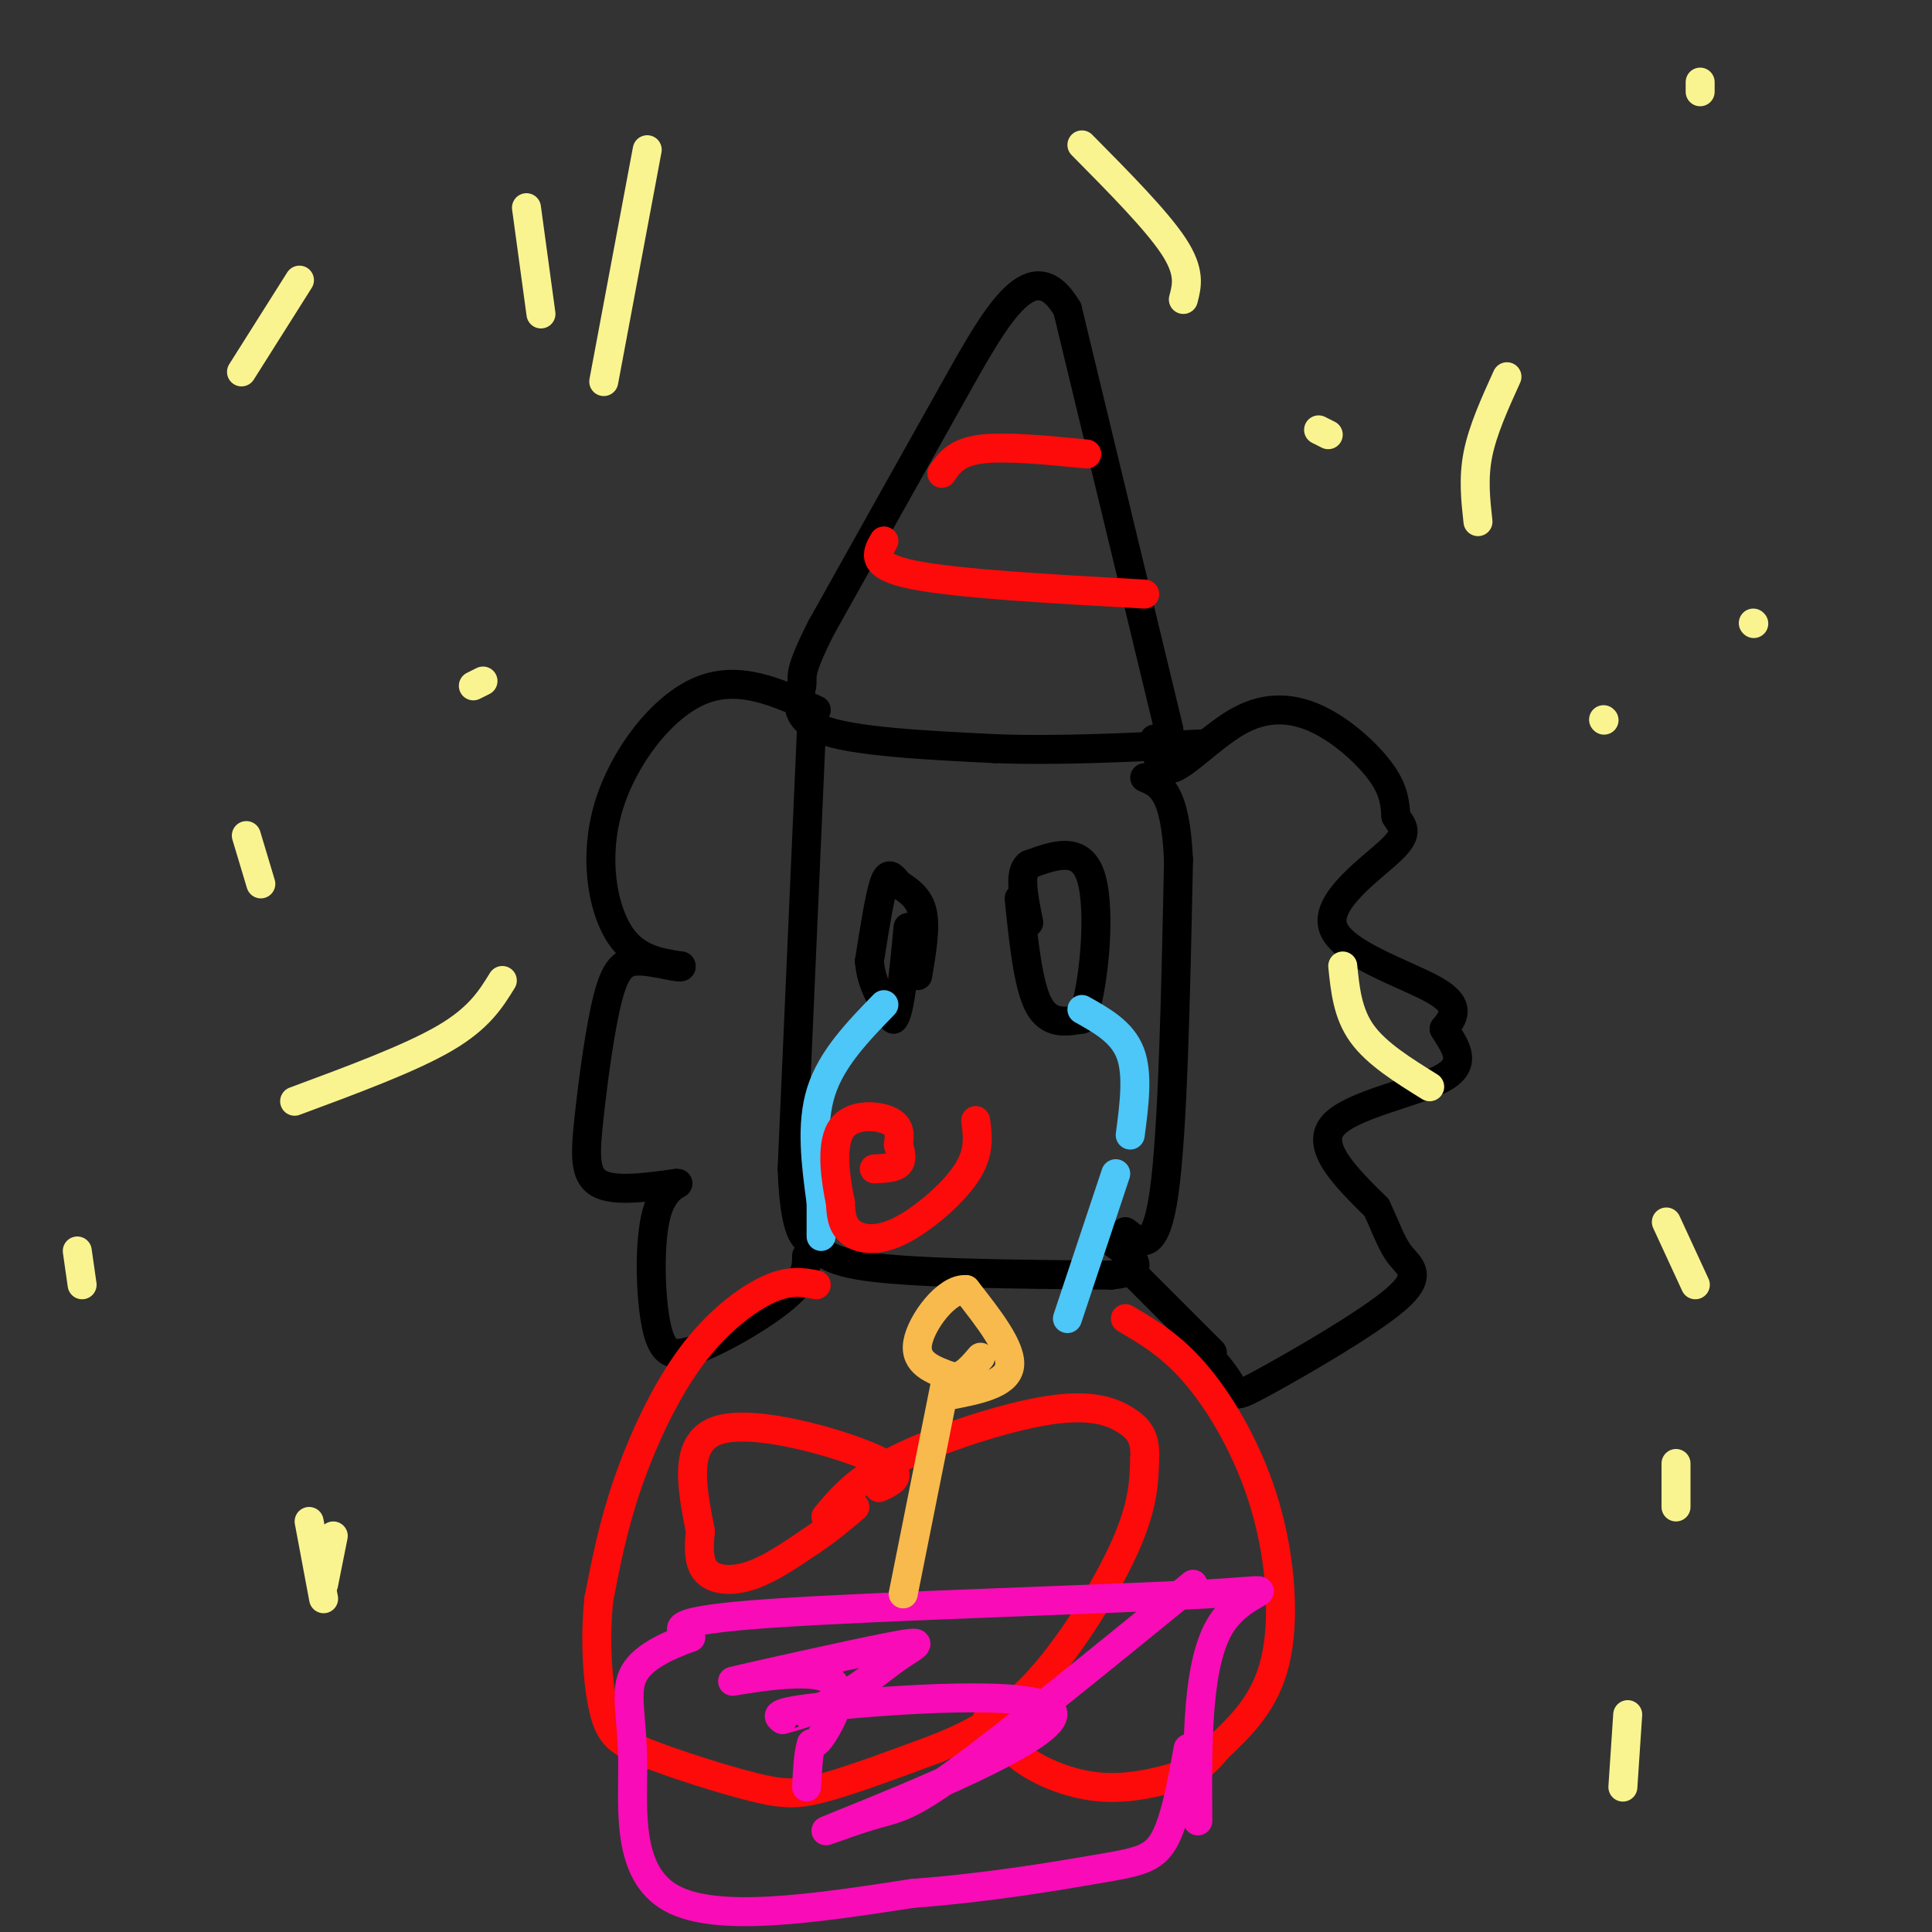 <svg viewBox='0 0 400 400' version='1.1' xmlns='http://www.w3.org/2000/svg' xmlns:xlink='http://www.w3.org/1999/xlink'><rect x="0" y="0" width="400" height="400" fill="#333333" stroke="none"/><g fill='none' stroke='rgb(0,0,0)' stroke-width='6' stroke-linecap='round' stroke-linejoin='round'><path d='M242,151c0.000,0.000 -21.000,-87.000 -21,-87'/><path d='M221,64c-7.133,-12.200 -14.467,0.800 -23,16c-8.533,15.200 -18.267,32.600 -28,50'/><path d='M170,130c-5.048,9.964 -3.667,9.875 -4,12c-0.333,2.125 -2.381,6.464 4,9c6.381,2.536 21.190,3.268 36,4'/><path d='M206,155c13.167,0.500 28.083,-0.250 43,-1'/><path d='M239,153c0.491,3.595 0.982,7.190 4,6c3.018,-1.190 8.561,-7.164 14,-10c5.439,-2.836 10.772,-2.533 16,0c5.228,2.533 10.351,7.295 13,11c2.649,3.705 2.825,6.352 3,9'/><path d='M289,169c1.293,2.190 3.027,3.164 -1,7c-4.027,3.836 -13.815,10.533 -12,16c1.815,5.467 15.233,9.705 21,13c5.767,3.295 3.884,5.648 2,8'/><path d='M299,213c1.786,3.107 5.250,6.875 0,10c-5.250,3.125 -19.214,5.607 -23,10c-3.786,4.393 2.607,10.696 9,17'/><path d='M285,250c2.172,4.614 3.101,7.648 5,10c1.899,2.352 4.767,4.022 -1,9c-5.767,4.978 -20.168,13.263 -27,17c-6.832,3.737 -6.095,2.925 -7,1c-0.905,-1.925 -3.453,-4.962 -6,-8'/><path d='M233,255c3.083,2.417 6.167,4.833 8,-8c1.833,-12.833 2.417,-40.917 3,-69'/><path d='M244,178c-0.667,-14.333 -3.833,-15.667 -7,-17'/><path d='M168,151c0.000,0.000 -4.000,91.000 -4,91'/><path d='M164,242c0.595,17.202 4.083,14.708 5,15c0.917,0.292 -0.738,3.369 9,5c9.738,1.631 30.869,1.815 52,2'/><path d='M230,264c8.667,-0.833 4.333,-3.917 0,-7'/><path d='M169,147c-8.012,-3.673 -16.024,-7.345 -24,-4c-7.976,3.345 -15.917,13.708 -19,24c-3.083,10.292 -1.310,20.512 2,26c3.310,5.488 8.155,6.244 13,7'/><path d='M141,200c0.564,0.778 -4.526,-0.778 -8,-1c-3.474,-0.222 -5.333,0.889 -7,7c-1.667,6.111 -3.141,17.222 -4,25c-0.859,7.778 -1.103,12.222 2,14c3.103,1.778 9.551,0.889 16,0'/><path d='M140,245c1.643,-0.012 -2.250,-0.042 -4,6c-1.750,6.042 -1.357,18.155 0,24c1.357,5.845 3.679,5.423 6,5'/><path d='M142,280c5.156,-1.267 15.044,-6.933 20,-11c4.956,-4.067 4.978,-6.533 5,-9'/><path d='M234,263c0.000,0.000 17.000,17.000 17,17'/><path d='M190,202c0.833,-4.917 1.667,-9.833 1,-13c-0.667,-3.167 -2.833,-4.583 -5,-6'/><path d='M186,183c-1.311,-1.644 -2.089,-2.756 -3,0c-0.911,2.756 -1.956,9.378 -3,16'/><path d='M180,199c0.333,4.667 2.667,8.333 5,12'/><path d='M185,211c1.333,-1.167 2.167,-10.083 3,-19'/><path d='M211,186c0.917,8.917 1.833,17.833 4,22c2.167,4.167 5.583,3.583 9,3'/><path d='M224,211c2.422,-5.844 3.978,-21.956 2,-29c-1.978,-7.044 -7.489,-5.022 -13,-3'/><path d='M213,179c-2.167,1.500 -1.083,6.750 0,12'/></g>
<g fill='none' stroke='rgb(77,198,248)' stroke-width='6' stroke-linecap='round' stroke-linejoin='round'><path d='M183,208c-5.417,5.583 -10.833,11.167 -13,18c-2.167,6.833 -1.083,14.917 0,23'/><path d='M170,249c0.000,5.000 0.000,6.000 0,7'/><path d='M224,209c4.167,2.333 8.333,4.667 10,9c1.667,4.333 0.833,10.667 0,17'/><path d='M231,243c0.000,0.000 -10.000,30.000 -10,30'/></g>
<g fill='none' stroke='rgb(253,10,10)' stroke-width='6' stroke-linecap='round' stroke-linejoin='round'><path d='M169,266c-2.768,-0.530 -5.536,-1.060 -10,1c-4.464,2.060 -10.625,6.708 -16,14c-5.375,7.292 -9.964,17.226 -13,26c-3.036,8.774 -4.518,16.387 -6,24'/><path d='M124,331c-0.935,8.483 -0.273,17.690 1,23c1.273,5.310 3.156,6.722 9,9c5.844,2.278 15.650,5.421 22,7c6.350,1.579 9.243,1.594 15,0c5.757,-1.594 14.379,-4.797 23,-8'/><path d='M194,362c7.286,-2.952 14.000,-6.333 21,-14c7.000,-7.667 14.286,-19.619 18,-28c3.714,-8.381 3.857,-13.190 4,-18'/><path d='M237,302c0.236,-4.354 -1.174,-6.239 -4,-8c-2.826,-1.761 -7.069,-3.397 -16,-2c-8.931,1.397 -22.552,5.828 -31,10c-8.448,4.172 -11.724,8.086 -15,12'/><path d='M182,308c3.044,-1.400 6.089,-2.800 -1,-6c-7.089,-3.200 -24.311,-8.200 -32,-6c-7.689,2.200 -5.844,11.600 -4,21'/><path d='M145,317c-0.560,5.202 0.042,7.708 2,9c1.958,1.292 5.274,1.369 9,0c3.726,-1.369 7.863,-4.185 12,-7'/><path d='M168,319c3.500,-2.333 6.250,-4.667 9,-7'/><path d='M233,273c4.887,2.863 9.774,5.726 15,12c5.226,6.274 10.792,15.958 14,27c3.208,11.042 4.060,23.440 2,32c-2.060,8.560 -7.030,13.280 -12,18'/><path d='M252,362c-3.199,3.968 -5.198,4.888 -9,6c-3.802,1.112 -9.408,2.415 -15,2c-5.592,-0.415 -11.169,-2.547 -15,-5c-3.831,-2.453 -5.915,-5.226 -8,-8'/><path d='M205,357c-1.333,-1.333 -0.667,-0.667 0,0'/><path d='M237,123c-19.500,-1.083 -39.000,-2.167 -48,-4c-9.000,-1.833 -7.500,-4.417 -6,-7'/><path d='M195,98c1.500,-2.167 3.000,-4.333 8,-5c5.000,-0.667 13.500,0.167 22,1'/><path d='M202,232c0.452,3.327 0.905,6.655 -2,11c-2.905,4.345 -9.167,9.708 -14,12c-4.833,2.292 -8.238,1.512 -10,0c-1.762,-1.512 -1.881,-3.756 -2,-6'/><path d='M174,249c-0.881,-4.143 -2.083,-11.500 0,-15c2.083,-3.500 7.452,-3.143 10,-2c2.548,1.143 2.274,3.071 2,5'/><path d='M186,237c0.533,1.622 0.867,3.178 0,4c-0.867,0.822 -2.933,0.911 -5,1'/></g>
<g fill='none' stroke='rgb(249,244,144)' stroke-width='6' stroke-linecap='round' stroke-linejoin='round'><path d='M109,43c0.000,0.000 3.000,22.000 3,22'/><path d='M62,58c0.000,0.000 -12.000,19.000 -12,19'/><path d='M51,173c0.000,0.000 3.000,10.000 3,10'/><path d='M104,203c-2.417,3.917 -4.833,7.833 -12,12c-7.167,4.167 -19.083,8.583 -31,13'/><path d='M16,259c0.000,0.000 1.000,7.000 1,7'/><path d='M64,315c0.000,0.000 3.000,16.000 3,16'/><path d='M67,328c0.000,0.000 2.000,-10.000 2,-10'/><path d='M273,89c0.000,0.000 2.000,1.000 2,1'/><path d='M332,149c0.000,0.000 0.100,0.100 0.1,0.1'/><path d='M352,19c0.000,0.000 0.000,-2.000 0,-2'/><path d='M312,78c-2.500,5.500 -5.000,11.000 -6,16c-1.000,5.000 -0.500,9.500 0,14'/><path d='M363,129c0.000,0.000 0.100,0.100 0.1,0.1'/><path d='M278,200c0.500,4.917 1.000,9.833 4,14c3.000,4.167 8.500,7.583 14,11'/><path d='M345,253c0.000,0.000 6.000,13.000 6,13'/><path d='M347,303c0.000,0.000 0.000,9.000 0,9'/><path d='M337,355c0.000,0.000 -1.000,15.000 -1,15'/><path d='M245,62c0.750,-2.833 1.500,-5.667 -2,-11c-3.500,-5.333 -11.250,-13.167 -19,-21'/><path d='M134,31c0.000,0.000 -9.000,48.000 -9,48'/><path d='M100,141c0.000,0.000 -2.000,1.000 -2,1'/></g>
<g fill='none' stroke='rgb(249,11,183)' stroke-width='6' stroke-linecap='round' stroke-linejoin='round'><path d='M248,377c-0.125,-16.560 -0.250,-33.119 5,-41c5.250,-7.881 15.875,-7.083 -3,-6c-18.875,1.083 -67.250,2.452 -90,4c-22.750,1.548 -19.875,3.274 -17,5'/><path d='M143,339c-5.380,1.944 -10.329,4.305 -12,8c-1.671,3.695 -0.065,8.726 0,18c0.065,9.274 -1.410,22.793 8,28c9.410,5.207 29.705,2.104 50,-1'/><path d='M189,392c15.560,-1.155 29.458,-3.542 38,-5c8.542,-1.458 11.726,-1.988 14,-6c2.274,-4.012 3.637,-11.506 5,-19'/><path d='M247,328c-19.223,15.668 -38.445,31.335 -49,39c-10.555,7.665 -12.441,7.327 -18,9c-5.559,1.673 -14.789,5.356 -4,1c10.789,-4.356 41.597,-16.750 42,-22c0.403,-5.250 -29.599,-3.357 -44,-2c-14.401,1.357 -13.200,2.179 -12,3'/><path d='M162,356c-0.027,0.037 5.907,-1.371 11,-4c5.093,-2.629 9.345,-6.480 13,-9c3.655,-2.520 6.714,-3.708 -2,-2c-8.714,1.708 -29.202,6.314 -32,7c-2.798,0.686 12.093,-2.546 18,-1c5.907,1.546 2.831,7.870 1,11c-1.831,3.130 -2.415,3.065 -3,3'/><path d='M168,361c-0.667,2.000 -0.833,5.500 -1,9'/></g>
<g fill='none' stroke='rgb(248,186,77)' stroke-width='6' stroke-linecap='round' stroke-linejoin='round'><path d='M187,330c0.000,0.000 9.000,-45.000 9,-45'/><path d='M196,289c6.167,-1.167 12.333,-2.333 13,-6c0.667,-3.667 -4.167,-9.833 -9,-16'/><path d='M200,267c-3.933,-0.356 -9.267,6.756 -10,11c-0.733,4.244 3.133,5.622 7,7'/><path d='M197,285c2.167,0.500 4.083,-1.750 6,-4'/></g>
</svg>
